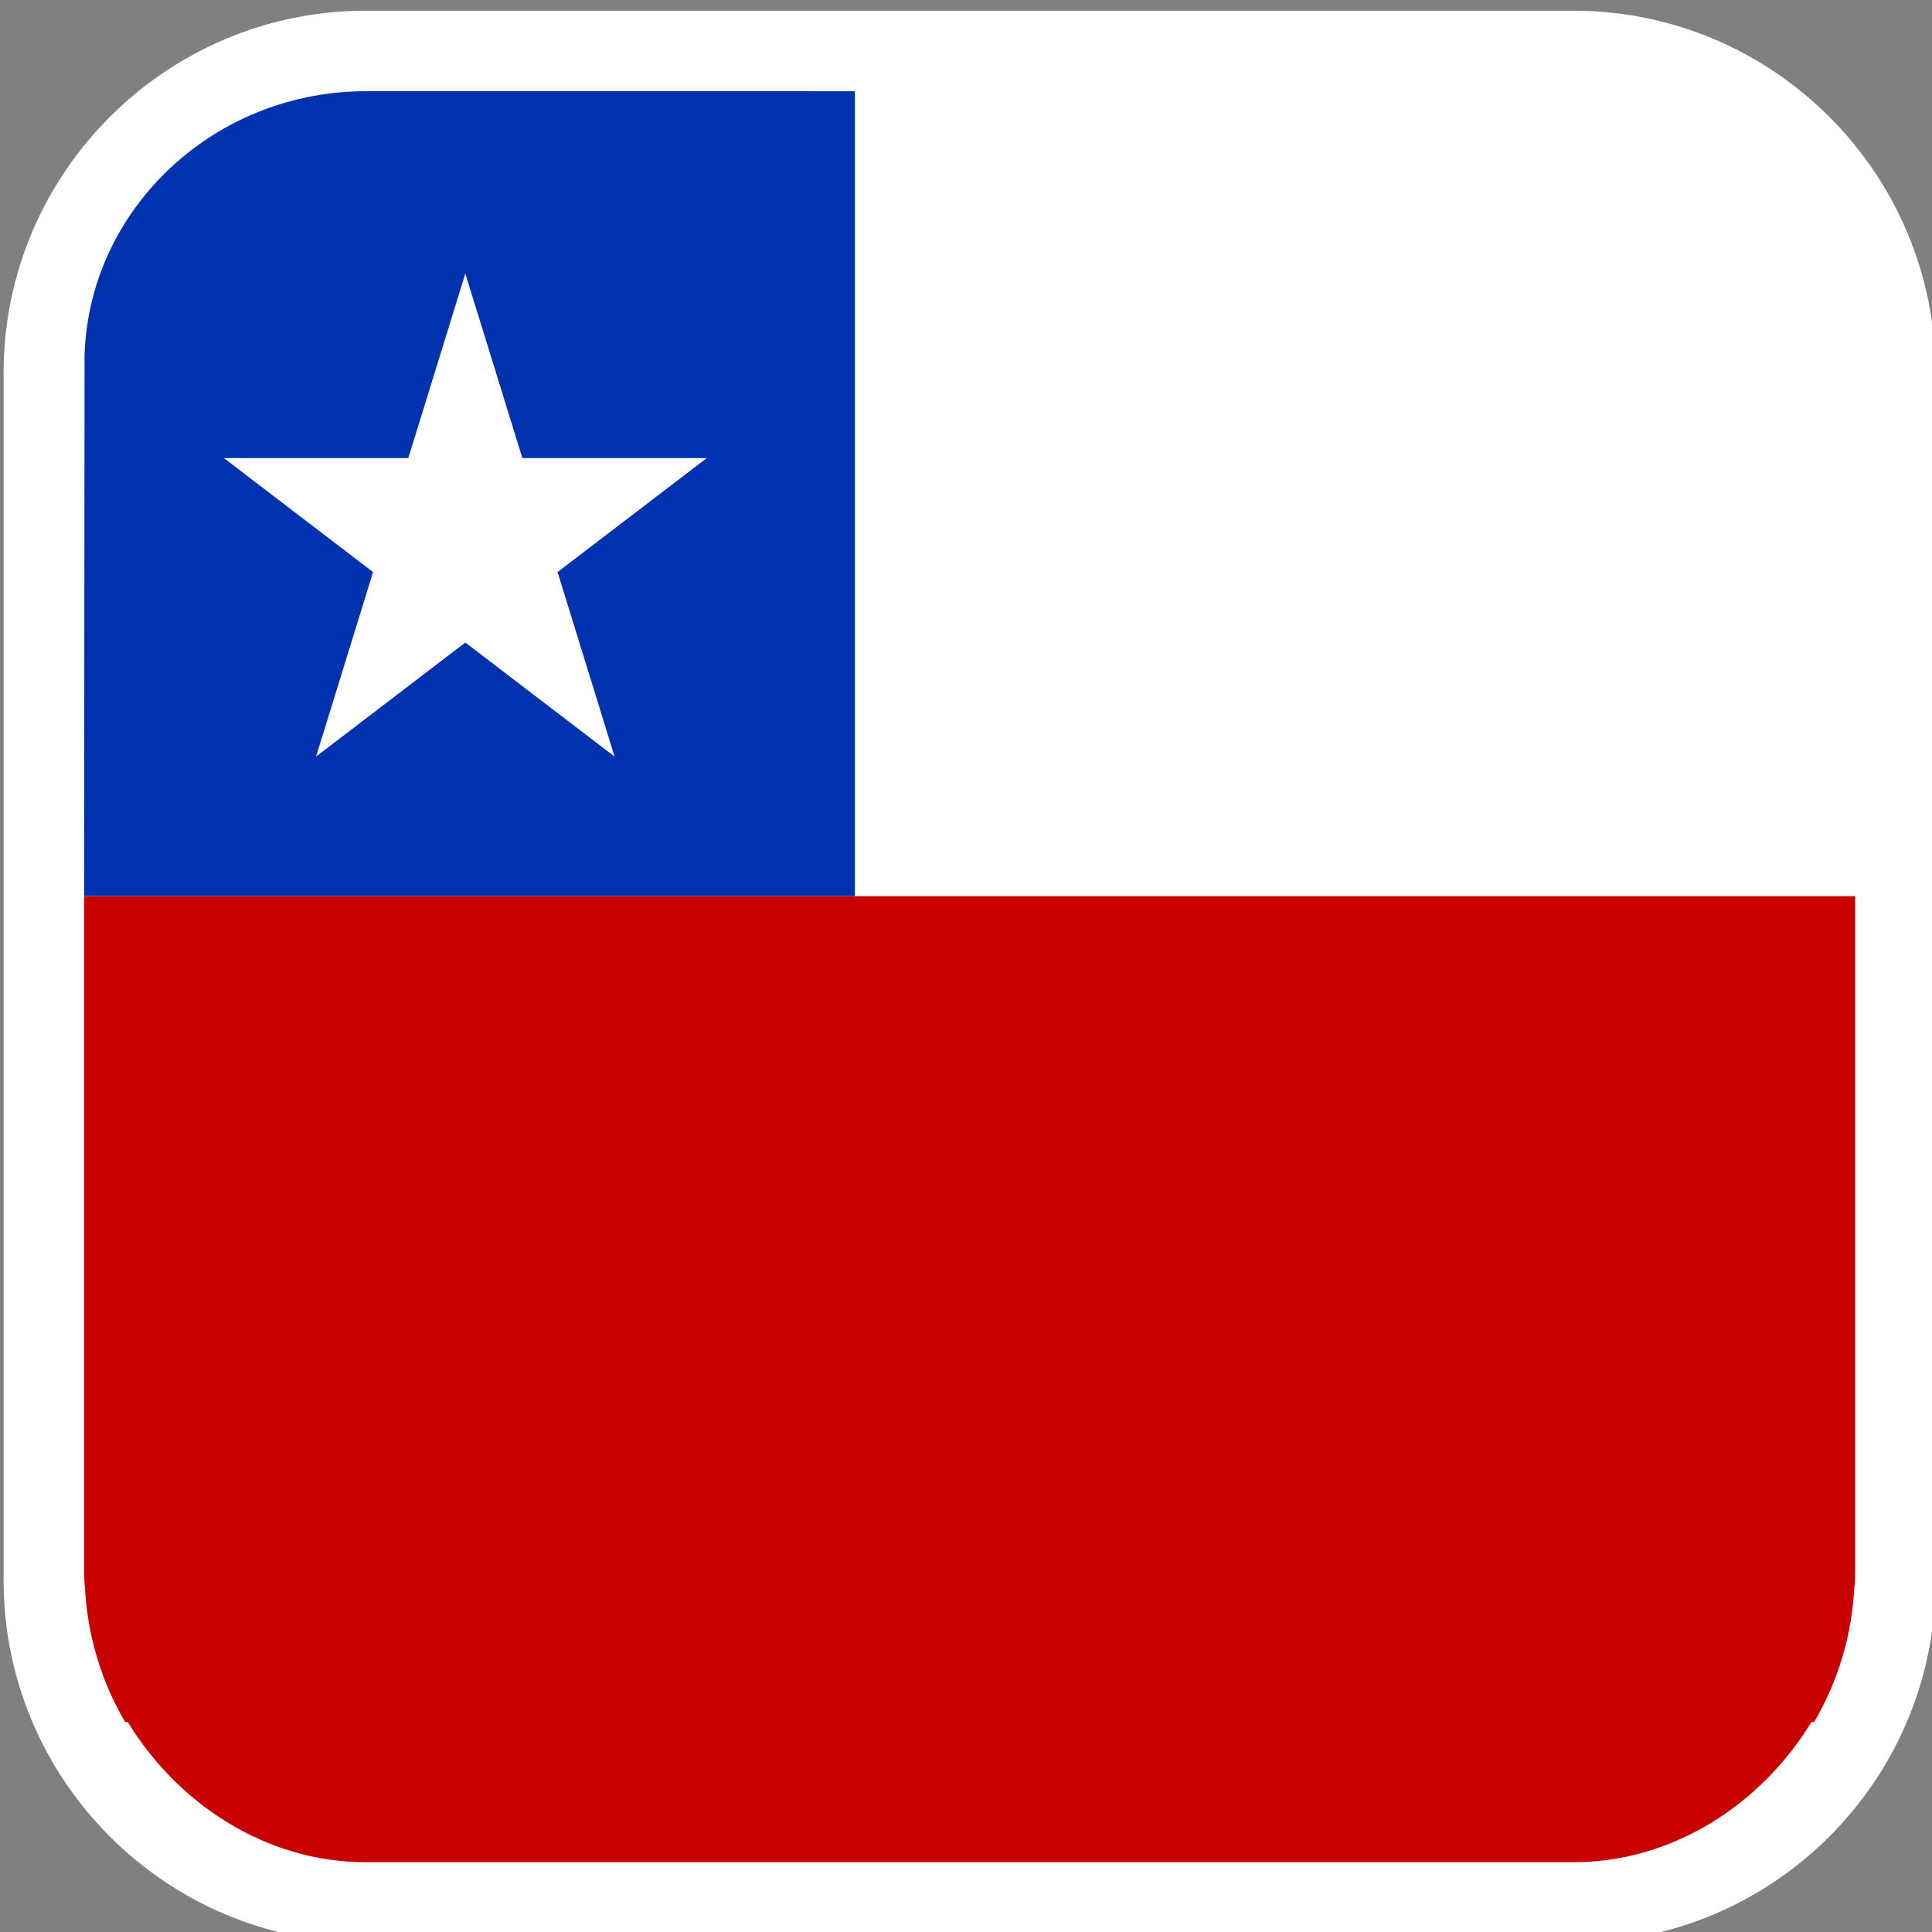 <?xml version="1.0" encoding="utf-8"?>
<!-- Generator: Adobe Illustrator 16.0.0, SVG Export Plug-In . SVG Version: 6.00 Build 0)  -->
<!DOCTYPE svg PUBLIC "-//W3C//DTD SVG 1.1//EN" "http://www.w3.org/Graphics/SVG/1.1/DTD/svg11.dtd">
<svg version="1.1" id="Calque_1" xmlns="http://www.w3.org/2000/svg" xmlns:xlink="http://www.w3.org/1999/xlink" x="0px" y="0px"
	 width="136.063px" height="136.063px" viewBox="0 0 136.063 136.063" enable-background="new 0 0 136.063 136.063"
	 xml:space="preserve">
<rect x="0" y="0" width="136.063" height="136.063" fill="#808080" stroke="none"/>
<path fill="#FFFFFF" d="M110.805,0.754H25.766c-14.067,0-25.512,11.444-25.512,25.512v85.04c0,14.066,11.444,25.512,25.512,25.512
	h85.039c14.068,0,25.512-11.445,25.512-25.512v-85.04C136.317,12.198,124.873,0.754,110.805,0.754z"/>
<path fill="#0032AF" d="M60.208,6.424L25.766,6.423c-0.003,0-0.006,0.001-0.01,0.001c-2.245,0.001-4.403,0.365-6.414,1.035
	c-4.425,1.474-8.144,4.426-10.536,8.236c0,0.001-0.001,0.001-0.001,0.001c-1.71,2.726-2.735,5.886-2.85,9.272l0,0
	c-0.004,0.132-0.033,38.146-0.033,38.146h54.285V6.424z"/>
<polygon fill="#FFFFFF" points="39.267,40.289 49.779,32.259 36.787,32.259 32.771,19.266 28.756,32.259 15.763,32.259 
	26.274,40.289 22.26,53.282 32.771,45.252 43.282,53.282 "/>
<g>
	<path fill="#C80000" d="M5.924,63.116v47.588c0,0.231,0.026,0.747,0.034,0.976h0.019c0.162,3.501,1.172,6.769,2.838,9.596h0.184
		c3.517,5.751,9.705,9.872,16.768,9.872h85.04c7.063,0,13.251-4.121,16.769-9.872h0.184c1.666-2.827,2.677-6.095,2.838-9.596h0.02
		c0.007-0.229,0.033-0.744,0.033-0.976V63.116H5.924z"/>
</g>
</svg>

